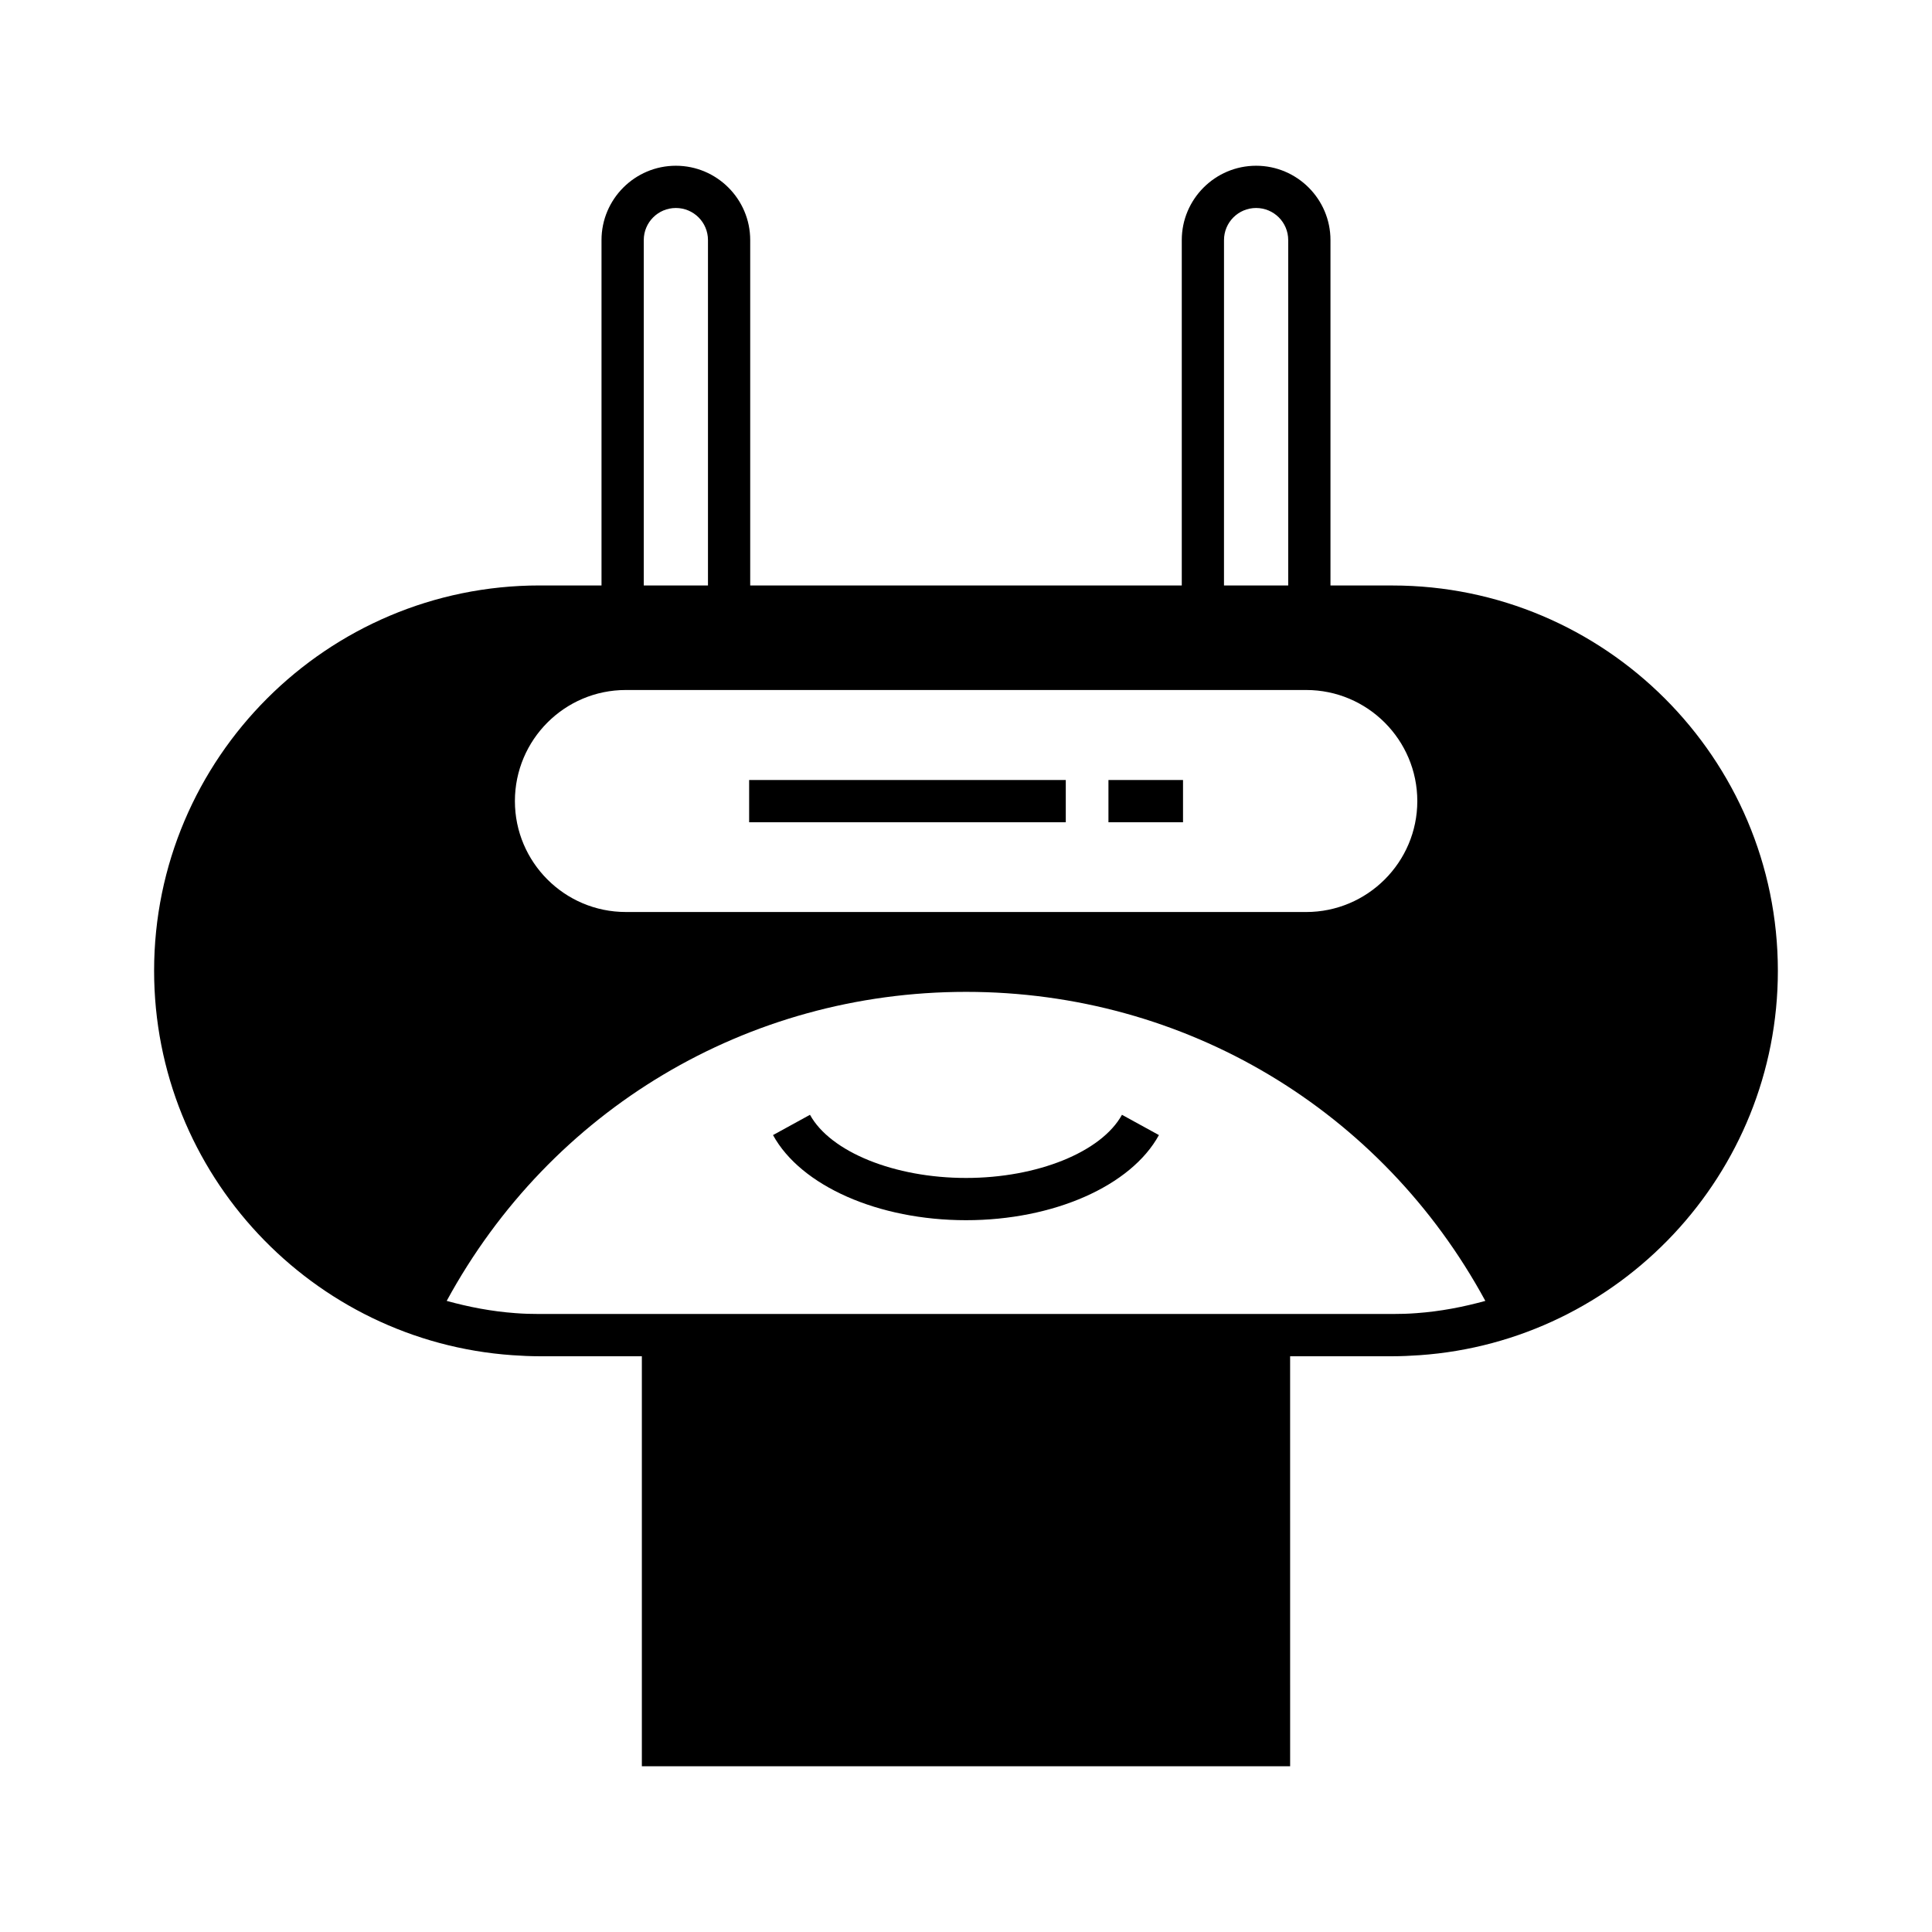 <?xml version="1.0" encoding="UTF-8"?>
<!-- Uploaded to: SVG Repo, www.svgrepo.com, Generator: SVG Repo Mixer Tools -->
<svg fill="#000000" width="800px" height="800px" version="1.1" viewBox="144 144 512 512" xmlns="http://www.w3.org/2000/svg">
 <g>
  <path d="m437.75 350.71h19.762v11.195h-19.762z"/>
  <path d="m342.53 350.71h83.914v11.195h-83.914z"/>
  <path d="m400.02 456.17c-18.977 0-35.938-6.887-41.367-16.738l-9.797 5.375c7.391 13.492 27.934 22.559 51.164 22.559 23.176 0 43.719-9.07 51.109-22.559l-9.797-5.375c-5.43 9.855-22.395 16.738-41.312 16.738z"/>
  <path d="m512.99 299.15h-16.402v-91.523c0-10.859-8.844-19.703-19.703-19.703-10.859 0-19.703 8.844-19.703 19.703v91.523h-114.37v-91.523c0-10.859-8.844-19.703-19.703-19.703s-19.703 8.844-19.703 19.703v91.523h-16.406c-56.316 0-102.16 45.789-102.16 102.11 0 53.906 41.984 98.188 94.941 101.88 2.406 0.168 4.812 0.281 7.223 0.281h27.094v108.66h171.8l-0.004-108.66h27.094c2.406 0 4.812-0.113 7.223-0.281 52.957-3.695 94.941-47.973 94.941-101.88-0.004-56.312-45.852-102.1-102.16-102.1zm-44.617-91.523c0-4.703 3.809-8.508 8.508-8.508 4.703 0 8.508 3.805 8.508 8.508v91.523h-17.02zm-153.77 0c0-4.703 3.805-8.508 8.508-8.508s8.508 3.805 8.508 8.508v91.523h-17.016zm-4.758 119.23h180.31c16.234 0 29.445 13.211 29.445 29.445 0 16.18-13.211 29.391-29.445 29.391l-180.31-0.004c-16.234 0-29.391-13.211-29.391-29.391 0.004-16.23 13.156-29.441 29.391-29.441zm209.53 165.14c-2.129 0.168-4.254 0.223-6.383 0.223h-225.98c-2.129 0-4.254-0.055-6.383-0.223-6.269-0.449-12.371-1.625-18.25-3.246 27.543-50.66 79.602-81.898 137.65-81.898 57.992 0 110.11 31.234 137.6 81.898-5.879 1.621-11.98 2.797-18.25 3.246z"/>
 </g>
</svg>